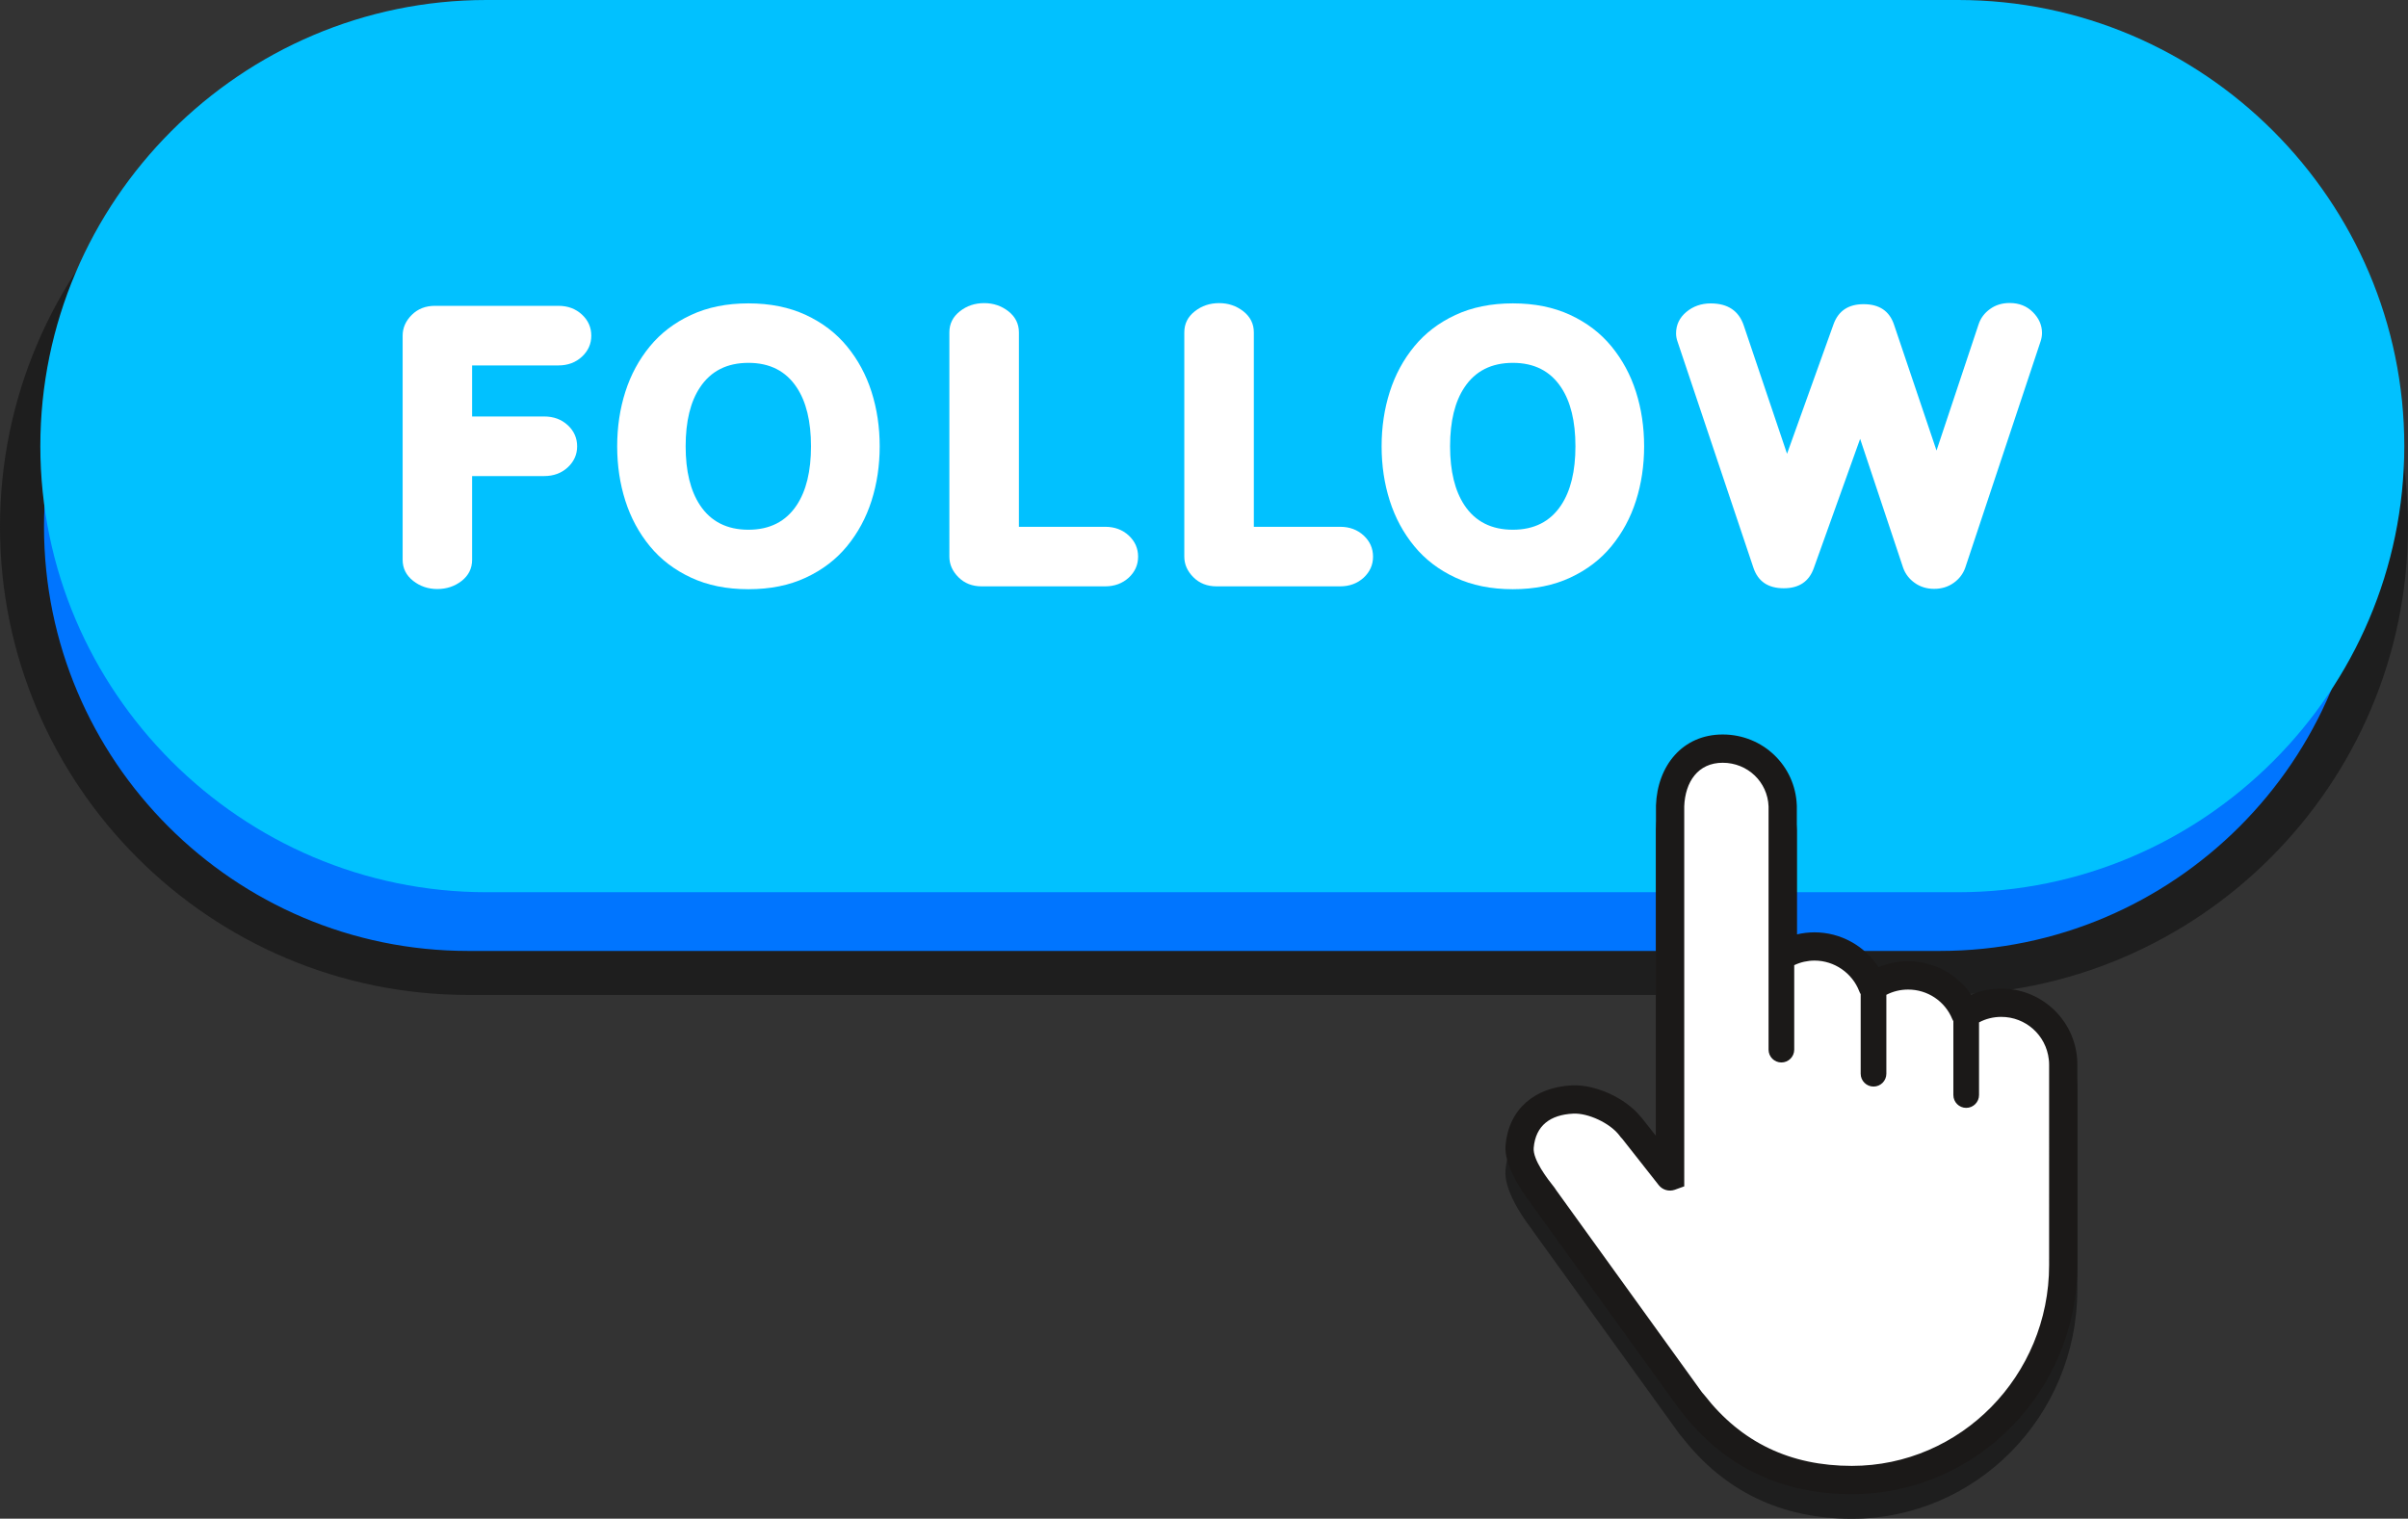 <?xml version="1.0" encoding="UTF-8" standalone="no"?><svg xmlns="http://www.w3.org/2000/svg" xmlns:xlink="http://www.w3.org/1999/xlink" fill="#000000" height="414.1" preserveAspectRatio="xMidYMid meet" version="1" viewBox="0.0 0.0 656.6 414.1" width="656.6" zoomAndPan="magnify"><rect x="0.0" y="0.0" width="656.6" height="414.1" fill="#333333" stroke="none"/><g><g id="change1_1"><path d="M528.94,265.29h-401.3C60.74,265.29,6,210.55,6,143.65l0,0C6,76.75,60.74,22.01,127.64,22.01h401.31 c66.9,0,121.64,54.74,121.64,121.64l0,0C650.58,210.55,595.84,265.29,528.94,265.29z" fill="#0075ff"/></g><g id="change2_2"><path d="M528.94,271.29h-401.3C57.26,271.29,0,214.03,0,143.65S57.26,16.01,127.64,16.01h401.31 c70.38,0,127.64,57.26,127.64,127.64C656.58,214.03,599.32,271.29,528.94,271.29z M127.64,28.01C63.88,28.01,12,79.89,12,143.65 c0,63.76,51.88,115.64,115.64,115.64h401.3c63.76,0,115.64-51.88,115.65-115.64c0-63.76-51.88-115.64-115.64-115.64H127.64z" fill="#1e1e1e"/></g><g id="change3_1"><path d="M533.94,243.28h-401.3C65.74,243.28,11,188.54,11,121.64l0,0C11,54.74,65.74,0,132.64,0h401.31 c66.9,0,121.64,54.74,121.64,121.64l0,0C655.58,188.54,600.84,243.28,533.94,243.28z" fill="#01c1ff"/></g><g fill="#ffffff" id="change4_1"><path d="M119.25,160.61c-2.5,0-4.7-0.74-6.61-2.24c-1.89-1.5-2.85-3.41-2.85-5.74v-61.1 c0-2.12,0.83-4.01,2.48-5.66c1.65-1.65,3.77-2.48,6.34-2.48h33.65c2.58,0,4.71,0.8,6.42,2.38c1.71,1.58,2.55,3.51,2.55,5.77 c0,2.23-0.85,4.13-2.55,5.72c-1.71,1.58-3.84,2.38-6.42,2.38h-23.53v13.92h19.62c2.61,0,4.76,0.8,6.47,2.38 c1.71,1.58,2.55,3.51,2.55,5.77c0,2.23-0.85,4.13-2.55,5.72c-1.71,1.58-3.86,2.38-6.47,2.38h-19.62v22.85 c0,2.33-0.95,4.24-2.85,5.74C124,159.86,121.78,160.61,119.25,160.61z"/><path d="M204.08,160.66c-5.91,0-11.13-1.05-15.65-3.16c-4.52-2.1-8.27-4.96-11.24-8.58s-5.2-7.75-6.68-12.39 c-1.48-4.65-2.22-9.59-2.22-14.84s0.74-10.2,2.22-14.84c1.48-4.65,3.71-8.77,6.68-12.39c2.97-3.62,6.72-6.48,11.24-8.58 s9.74-3.16,15.65-3.16s11.13,1.06,15.65,3.16c4.52,2.1,8.27,4.96,11.24,8.58s5.2,7.75,6.68,12.39c1.48,4.65,2.22,9.59,2.22,14.84 s-0.74,10.2-2.22,14.84c-1.48,4.65-3.71,8.77-6.68,12.39c-2.97,3.62-6.72,6.48-11.24,8.58C215.21,159.61,210,160.66,204.08,160.66 z M204.08,144.44c5.81,0,10.2-2.23,13.15-6.68c2.61-3.93,3.91-9.29,3.91-16.07c0-6.81-1.31-12.17-3.91-16.07 c-2.95-4.45-7.34-6.68-13.15-6.68c-5.84,0-10.25,2.23-13.2,6.68c-2.61,3.89-3.92,9.25-3.92,16.07c0,6.78,1.31,12.14,3.92,16.07 C193.83,142.21,198.24,144.44,204.08,144.44z"/><path d="M301.34,159.88h-33.65c-2.58,0-4.69-0.83-6.34-2.48s-2.48-3.52-2.48-5.61V90.63 c0-2.33,0.95-4.24,2.85-5.74c1.89-1.5,4.11-2.24,6.65-2.24c2.5,0,4.7,0.75,6.61,2.24c1.89,1.5,2.85,3.41,2.85,5.74v53.01h23.53 c2.58,0,4.71,0.8,6.42,2.38c1.71,1.58,2.55,3.51,2.55,5.77c0,2.23-0.85,4.13-2.55,5.72C306.05,159.08,303.91,159.88,301.34,159.88 z"/><path d="M365.4,159.88h-33.65c-2.58,0-4.69-0.83-6.34-2.48s-2.48-3.52-2.48-5.61V90.63c0-2.33,0.94-4.24,2.85-5.74 c1.89-1.5,4.11-2.24,6.65-2.24c2.5,0,4.7,0.75,6.61,2.24c1.89,1.5,2.85,3.41,2.85,5.74v53.01h23.53c2.58,0,4.71,0.8,6.42,2.38 c1.71,1.58,2.55,3.51,2.55,5.77c0,2.23-0.85,4.13-2.55,5.72C370.12,159.08,367.98,159.88,365.4,159.88z"/><path d="M412.52,160.66c-5.91,0-11.13-1.05-15.65-3.16c-4.52-2.1-8.27-4.96-11.24-8.58s-5.2-7.75-6.68-12.39 c-1.48-4.65-2.22-9.59-2.22-14.84s0.74-10.2,2.22-14.84c1.48-4.65,3.71-8.77,6.68-12.39c2.97-3.62,6.72-6.48,11.24-8.58 s9.74-3.16,15.65-3.16s11.13,1.06,15.65,3.16c4.52,2.1,8.27,4.96,11.24,8.58s5.2,7.75,6.68,12.39s2.22,9.59,2.22,14.84 s-0.74,10.2-2.22,14.84c-1.48,4.65-3.71,8.77-6.68,12.39s-6.72,6.48-11.24,8.58C423.65,159.61,418.43,160.66,412.52,160.66z M412.52,144.44c5.81,0,10.2-2.23,13.15-6.68c2.61-3.93,3.91-9.29,3.91-16.07c0-6.81-1.31-12.17-3.91-16.07 c-2.95-4.45-7.34-6.68-13.15-6.68c-5.84,0-10.25,2.23-13.2,6.68c-2.61,3.89-3.92,9.25-3.92,16.07c0,6.78,1.31,12.14,3.92,16.07 C402.27,142.21,406.68,144.44,412.52,144.44z"/><path d="M527.4,160.56c-2.02,0-3.78-0.54-5.3-1.62c-1.52-1.08-2.56-2.45-3.16-4.12l-11.73-35.16l-12.62,35.21 c-1.29,3.68-4.02,5.53-8.2,5.53c-4.28,0-7.04-1.87-8.29-5.63L457.44,93.2c-0.28-0.76-0.42-1.53-0.42-2.29 c0-2.33,0.93-4.28,2.79-5.84s4.08-2.34,6.66-2.34c4.66,0,7.67,2.02,9.02,6.05l11.79,34.95l12.68-35.32 c1.32-3.65,4.05-5.47,8.2-5.47c4.28,0,7.04,1.86,8.29,5.58l11.59,34.33l11.48-34.44c0.55-1.66,1.59-3.06,3.11-4.15 c1.51-1.1,3.3-1.64,5.35-1.64c2.58,0,4.69,0.84,6.34,2.5s2.48,3.55,2.48,5.63c0,0.8-0.13,1.57-0.37,2.29l-20.56,61.77 c-0.59,1.66-1.64,3.05-3.15,4.12C531.19,160.02,529.42,160.56,527.4,160.56z"/></g><g id="change2_1"><path d="M566.44,350.25v0.96l-0.01,0.46c0,34.43-27.58,62.45-61.5,62.45c-19.14,0-34.71-7.45-46.21-22.18 l-0.15-0.18c-0.32-0.36-0.43-0.49-0.57-0.68l-0.04-0.04l-40.03-55.47l-0.13-0.22c-0.04-0.07-0.07-0.12-0.1-0.16 c-3.13-4.02-7.62-11.04-7.19-16.15c0.86-9.97,8.04-15.87,18.05-16.38c6.47-0.33,14.7,3.47,18.75,8.5 c0.15,0.13,0.29,0.28,0.41,0.44l3.81,4.84v-90.09c0.38-10.86,7.25-19.37,18.2-19.37c10.92,0,19.77,8.45,20.2,19.26l0.01,0.31 v34.95c1.57-0.38,3.2-0.57,4.84-0.57c7.1,0,13.67,3.69,17.44,9.51c2.53-1.07,5.26-1.62,8.06-1.62c7.02,0,13.4,3.48,17.2,9.13 c2.57-1.11,5.36-1.68,8.2-1.68c10.56,0,19.43,7.9,20.62,18.39c0.1,0.73,0.13,1.54,0.13,2.36v52.94 C566.44,350.03,566.44,350.12,566.44,350.25z" fill="#1e1e1e"/></g><g id="change4_2"><path d="M563.1,289.32c0-0.65-0.04-1.3-0.11-1.93c-0.95-8.43-8.11-14.97-16.79-14.97c-3.61,0-6.96,1.13-9.7,3.07 c-0.02,0.02-0.05,0.01-0.06-0.02c-2.51-6.16-8.57-10.5-15.64-10.5c-3.59,0-6.9,1.12-9.64,3.02c-0.02,0.02-0.05,0.01-0.06-0.02 c-2.42-6.37-8.58-10.9-15.8-10.9c-3.15,0-6.11,0.86-8.63,2.37c-0.03,0.02-0.06,0-0.06-0.04v-40.56l-0.01-0.08 c-0.3-8.73-7.53-15.64-16.34-15.64s-16.05,6.91-16.35,15.64v0.07v100.9c0,0.04-0.05,0.06-0.08,0.03l-10.59-13.46 c-0.05-0.06-0.11-0.11-0.17-0.14c-3.14-4.09-8.17-6.65-13.79-6.36c-8.06,0.41-14.71,6.81-15.4,14.85c-0.37,4.4,1,8.47,3.5,11.6 c0.09,0.14,0.13,0.2,0.26,0.42l41.87,53.26c0.13,0.17,0.2,0.26,0.49,0.58c0.07,0.08,0.18,0.21,0.25,0.29 c10.55,13.55,26.89,21.75,45.22,21.75c31.84,0,57.64-26.23,57.64-58.59c0-0.5,0.01-0.97,0-1.46c0.01-0.1,0-0.11,0-0.16v-53.02 L563.1,289.32L563.1,289.32z" fill="#ffffff"/></g><g id="change5_1"><path d="M566.44,343.25v-52.94c0-0.82-0.04-1.63-0.13-2.36c-1.19-10.49-10.06-18.39-20.62-18.39 c-2.85,0-5.63,0.57-8.2,1.68c-3.8-5.65-10.18-9.13-17.2-9.13c-2.8,0-5.53,0.55-8.06,1.62c-3.77-5.82-10.34-9.51-17.44-9.51 c-1.64,0-3.27,0.19-4.84,0.57v-34.95l-0.01-0.31c-0.43-10.81-9.28-19.26-20.2-19.26c-10.95,0-17.82,8.51-18.2,19.37v90.09 l-3.81-4.84c-0.12-0.16-0.26-0.31-0.41-0.44c-4.05-5.03-12.28-8.83-18.75-8.5c-10.01,0.51-17.19,6.41-18.05,16.38 c-0.43,5.11,4.06,12.13,7.19,16.15c0.03,0.04,0.06,0.09,0.1,0.16l0.13,0.22l40.03,55.47l0.04,0.04c0.14,0.19,0.25,0.32,0.57,0.68 l0.15,0.18c11.5,14.73,27.07,22.18,46.21,22.18c33.92,0,61.5-28.02,61.5-62.45l0.01-0.46v-0.96 C566.45,343.41,566.45,343.32,566.44,343.25z M558.74,343.38l-0.01,0.05l0.01,0.15v1.38c0,30.18-24.14,54.74-53.8,54.74 c-16.77,0-30.15-6.39-40.17-19.27l-0.44-0.51c-0.16-0.18-0.21-0.24-0.27-0.32l-39.76-55.12c-0.05-0.07-0.08-0.13-0.12-0.19 l-0.3-0.44c-2-2.5-5.95-7.65-5.68-10.87c0.53-6.14,4.58-9.02,10.76-9.33c4.1-0.21,10.04,2.61,12.54,5.86l0.59,0.76l0.11,0.06 l10.11,12.84c1.03,1.29,2.77,1.79,4.33,1.25l2.61-0.94V219.84c0.26-6.65,3.74-11.86,10.49-11.86c6.78,0,12.26,5.23,12.5,11.92v66.3 c0,1.93,1.56,3.5,3.5,3.5c1.93,0,3.5-1.57,3.5-3.5v-23.03c1.72-0.82,3.62-1.25,5.55-1.25c5.38,0,10.28,3.39,12.19,8.39 c0.1,0.27,0.23,0.53,0.38,0.76v21.7c0,1.93,1.57,3.5,3.5,3.5c1.94,0,3.5-1.57,3.5-3.5v-21.52c1.82-0.94,3.84-1.43,5.93-1.43 c5.32,0,10.06,3.18,12.05,8.06c0.08,0.2,0.17,0.39,0.29,0.57v20.13c0,1.93,1.56,3.5,3.5,3.5c1.93,0,3.5-1.57,3.5-3.5v-19.81 c1.85-0.99,3.92-1.5,6.06-1.5c6.64,0,12.21,4.96,12.96,11.58c0.06,0.46,0.09,0.95,0.09,1.46V343.38z" fill="#1b1918"/></g></g></svg>